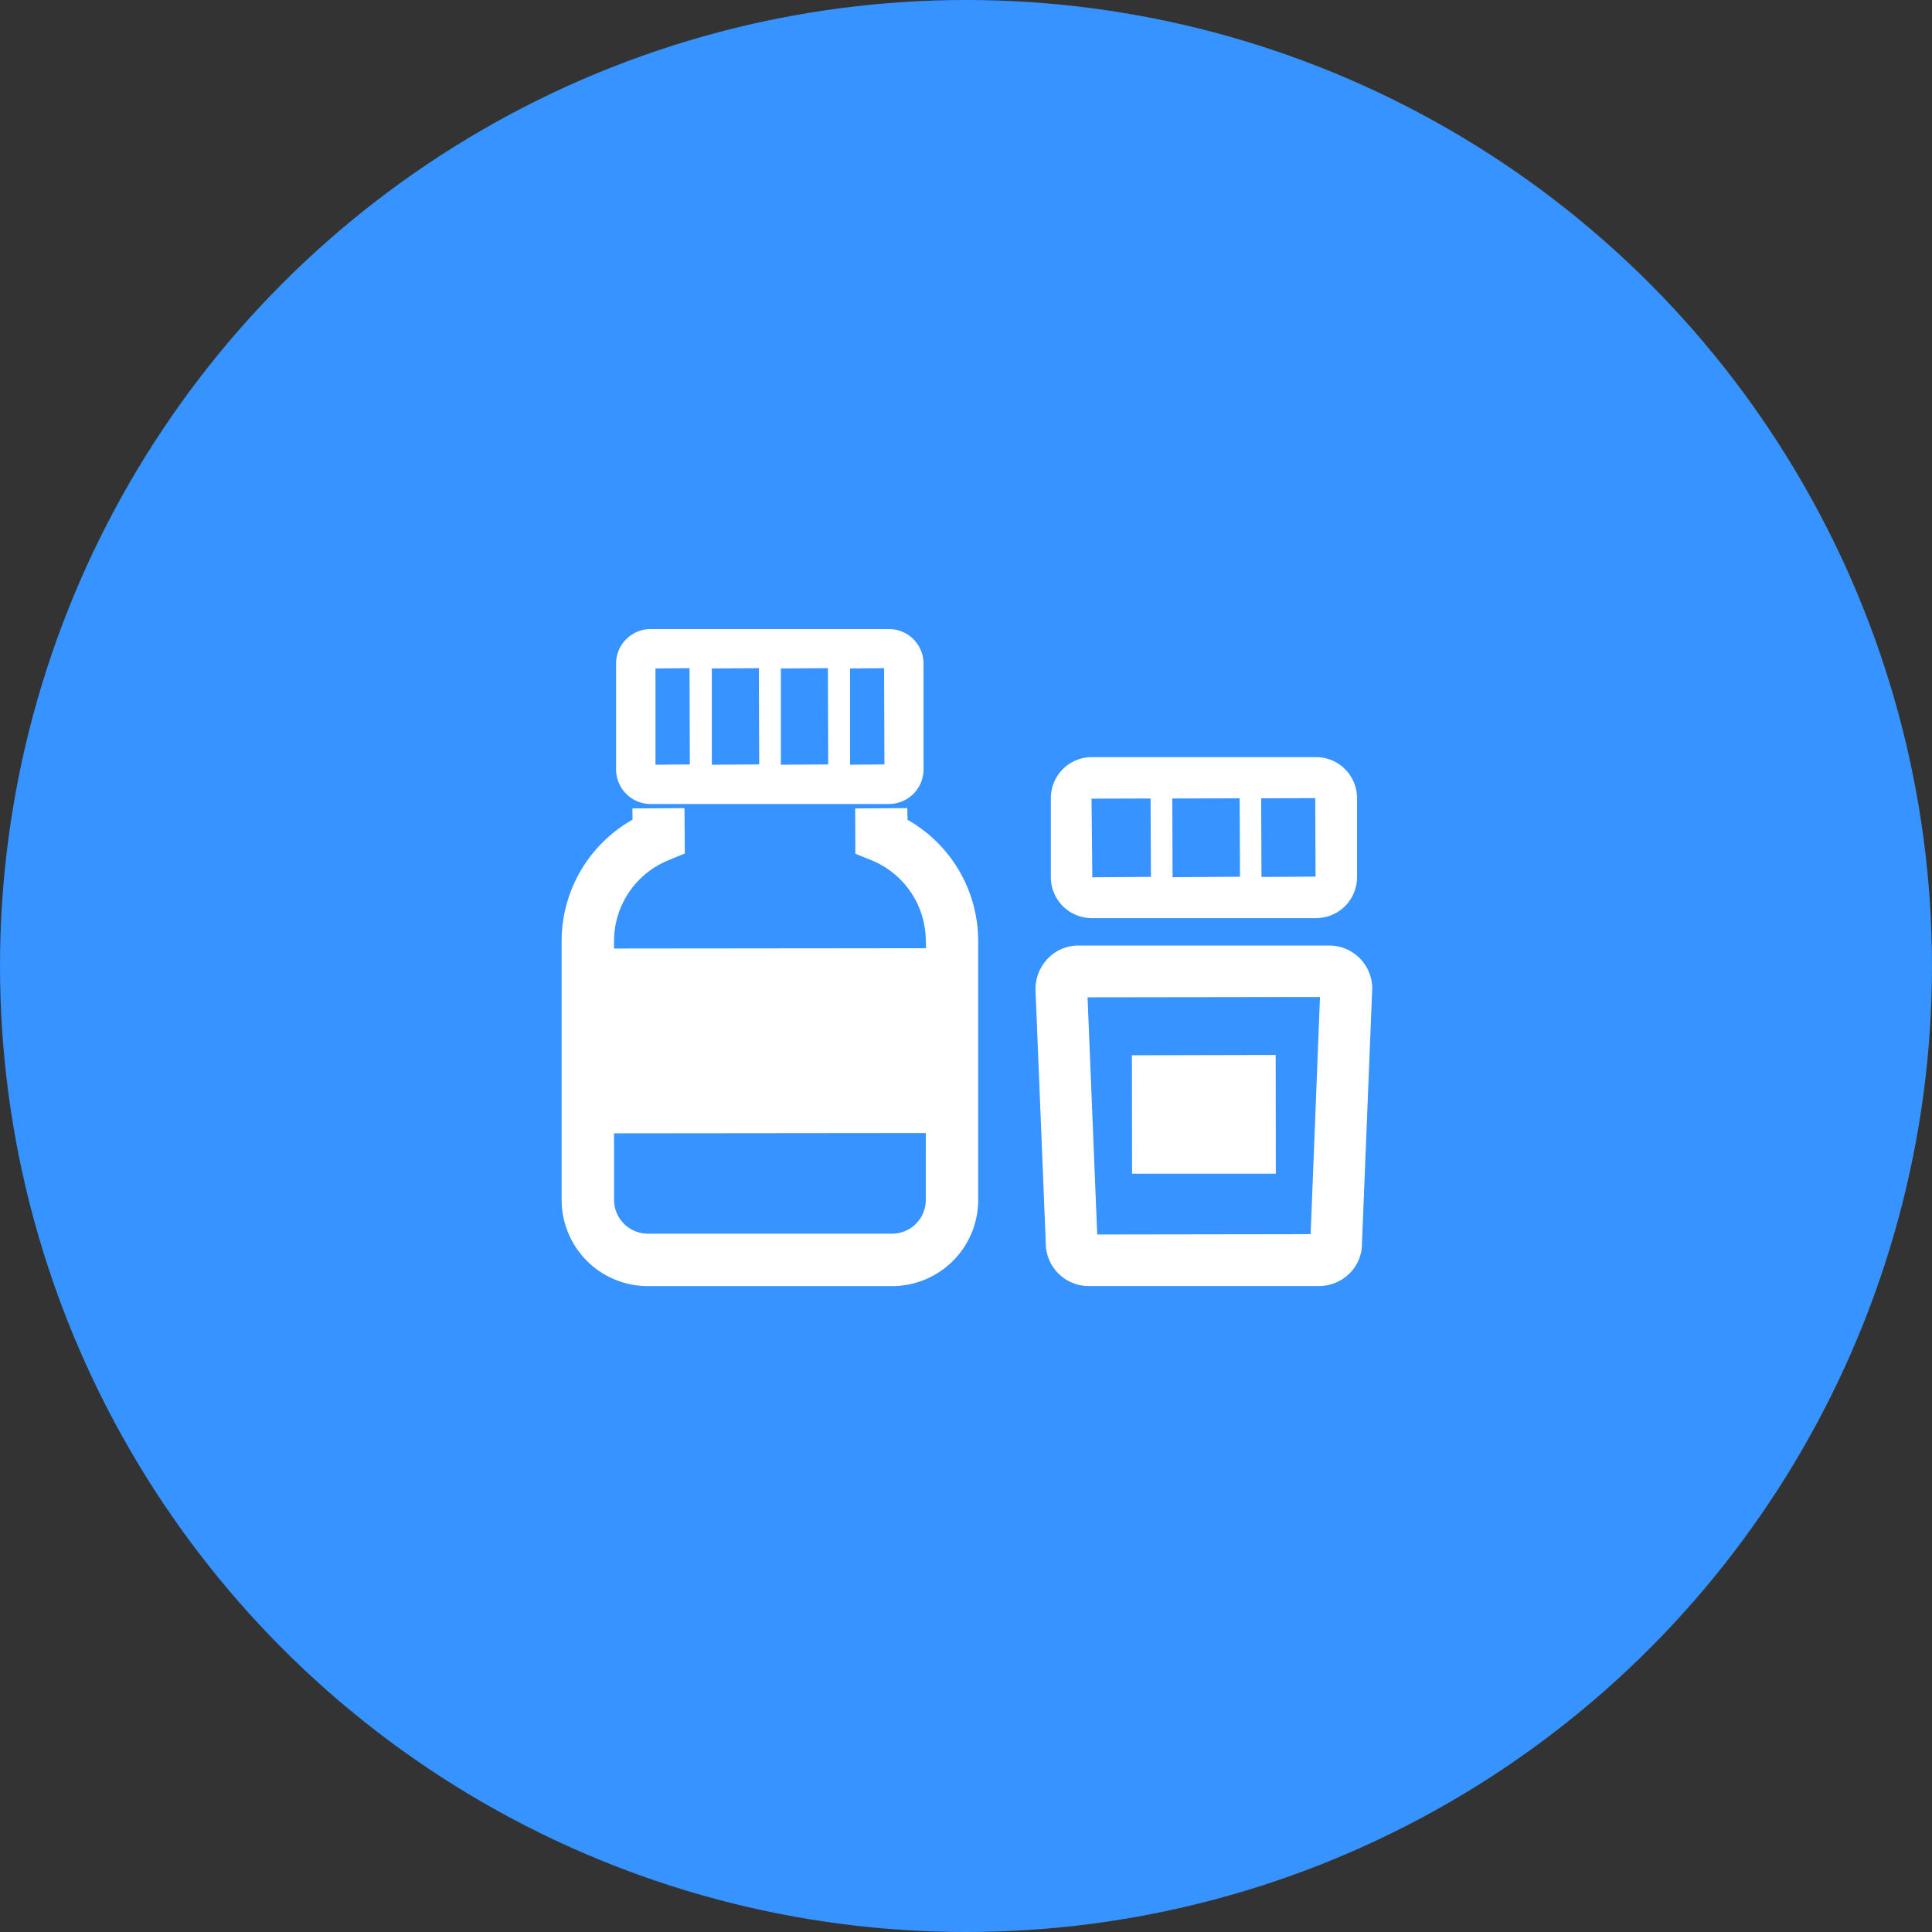 <svg xmlns="http://www.w3.org/2000/svg" width="86" height="86" viewBox="0 0 86 86">
  <rect x="0" y="0" width="86" height="86" fill="#333333" stroke="none"/>
  <g id="グループ_6428" data-name="グループ 6428" transform="translate(-722 -1201)">
    <circle id="楕円形_135" data-name="楕円形 135" cx="43" cy="43" r="43" transform="translate(722 1201)" fill="#3693ff"/>
    <g id="健康食品2" transform="translate(747 1229.001)">
      <path id="パス_806" data-name="パス 806" d="M310.818,136.567h9.993a1.823,1.823,0,0,0,1.818-1.818v-3.531a1.823,1.823,0,0,0-1.818-1.818h-9.993A1.823,1.823,0,0,0,309,131.218v3.531A1.823,1.823,0,0,0,310.818,136.567Zm.028-1.818-.035-3.5h0l2.629-.007.014,3.488Zm3.573-.007-.014-3.5,3-.007.014,3.489-3,.021Zm6.35-3.517.014,3.46v.035l-2.4.014h-.007l-.014-3.5Z" transform="translate(-287.223 -123.699)" fill="#fff"/>
      <path id="パス_807" data-name="パス 807" d="M312.38,248.4H301.21a1.876,1.876,0,0,0-1.339.557,1.971,1.971,0,0,0-.571,1.4l.458,11.29a1.911,1.911,0,0,0,1.91,1.91h10.254a1.921,1.921,0,0,0,1.353-.557,1.848,1.848,0,0,0,.557-1.311l.458-11.382A1.916,1.916,0,0,0,312.38,248.4Zm-10.332,12.862-.43-10.557,9.923-.014h.423l-.416,10.557Z" transform="translate(-278.207 -234.312)" fill="#fff"/>
      <path id="パス_808" data-name="パス 808" d="M15.4,162.122l-.014-.522-2.319.014.007,2.016.712.289a3.883,3.883,0,0,1,2.424,3.6l.014.317h0l-13.891.014v-.331a3.89,3.89,0,0,1,2.424-3.6l.726-.3L5.469,161.6l-2.319.014.007.5A6.208,6.208,0,0,0,0,167.52v11.523a3.838,3.838,0,0,0,3.834,3.834H14.715a3.832,3.832,0,0,0,3.827-3.834V167.52A6.2,6.2,0,0,0,15.4,162.122Zm.81,16.921a1.5,1.5,0,0,1-1.494,1.5H3.834a1.507,1.507,0,0,1-1.5-1.5v-2.967l13.877-.014Z" transform="translate(0 -153.629)" fill="#fff"/>
      <path id="パス_809" data-name="パス 809" d="M35.936,56.288H46.55a1.54,1.54,0,0,0,1.536-1.536V50.036A1.54,1.54,0,0,0,46.55,48.5H35.936A1.54,1.54,0,0,0,34.4,50.036v4.715A1.54,1.54,0,0,0,35.936,56.288Zm8.88-6.033,1.515-.014.014,4.285-1.529.014Zm-3.08,4.285V50.255l2.093-.014.014,4.236v.049Zm-3.073,0V50.255l2.093-.014.014,4.285Zm-2.509,0V50.255l1.515-.014.014,4.236v.049Z" transform="translate(-31.976 -48.5)" fill="#fff"/>
      <path id="パス_810" data-name="パス 810" d="M366.6,317.514h0V317.5l-6.4.014.007,5.208v.049h0v.014h6.4l-.007-5.264Z" transform="translate(-334.815 -298.542)" fill="#fff"/>
    </g>
  </g>
</svg>
